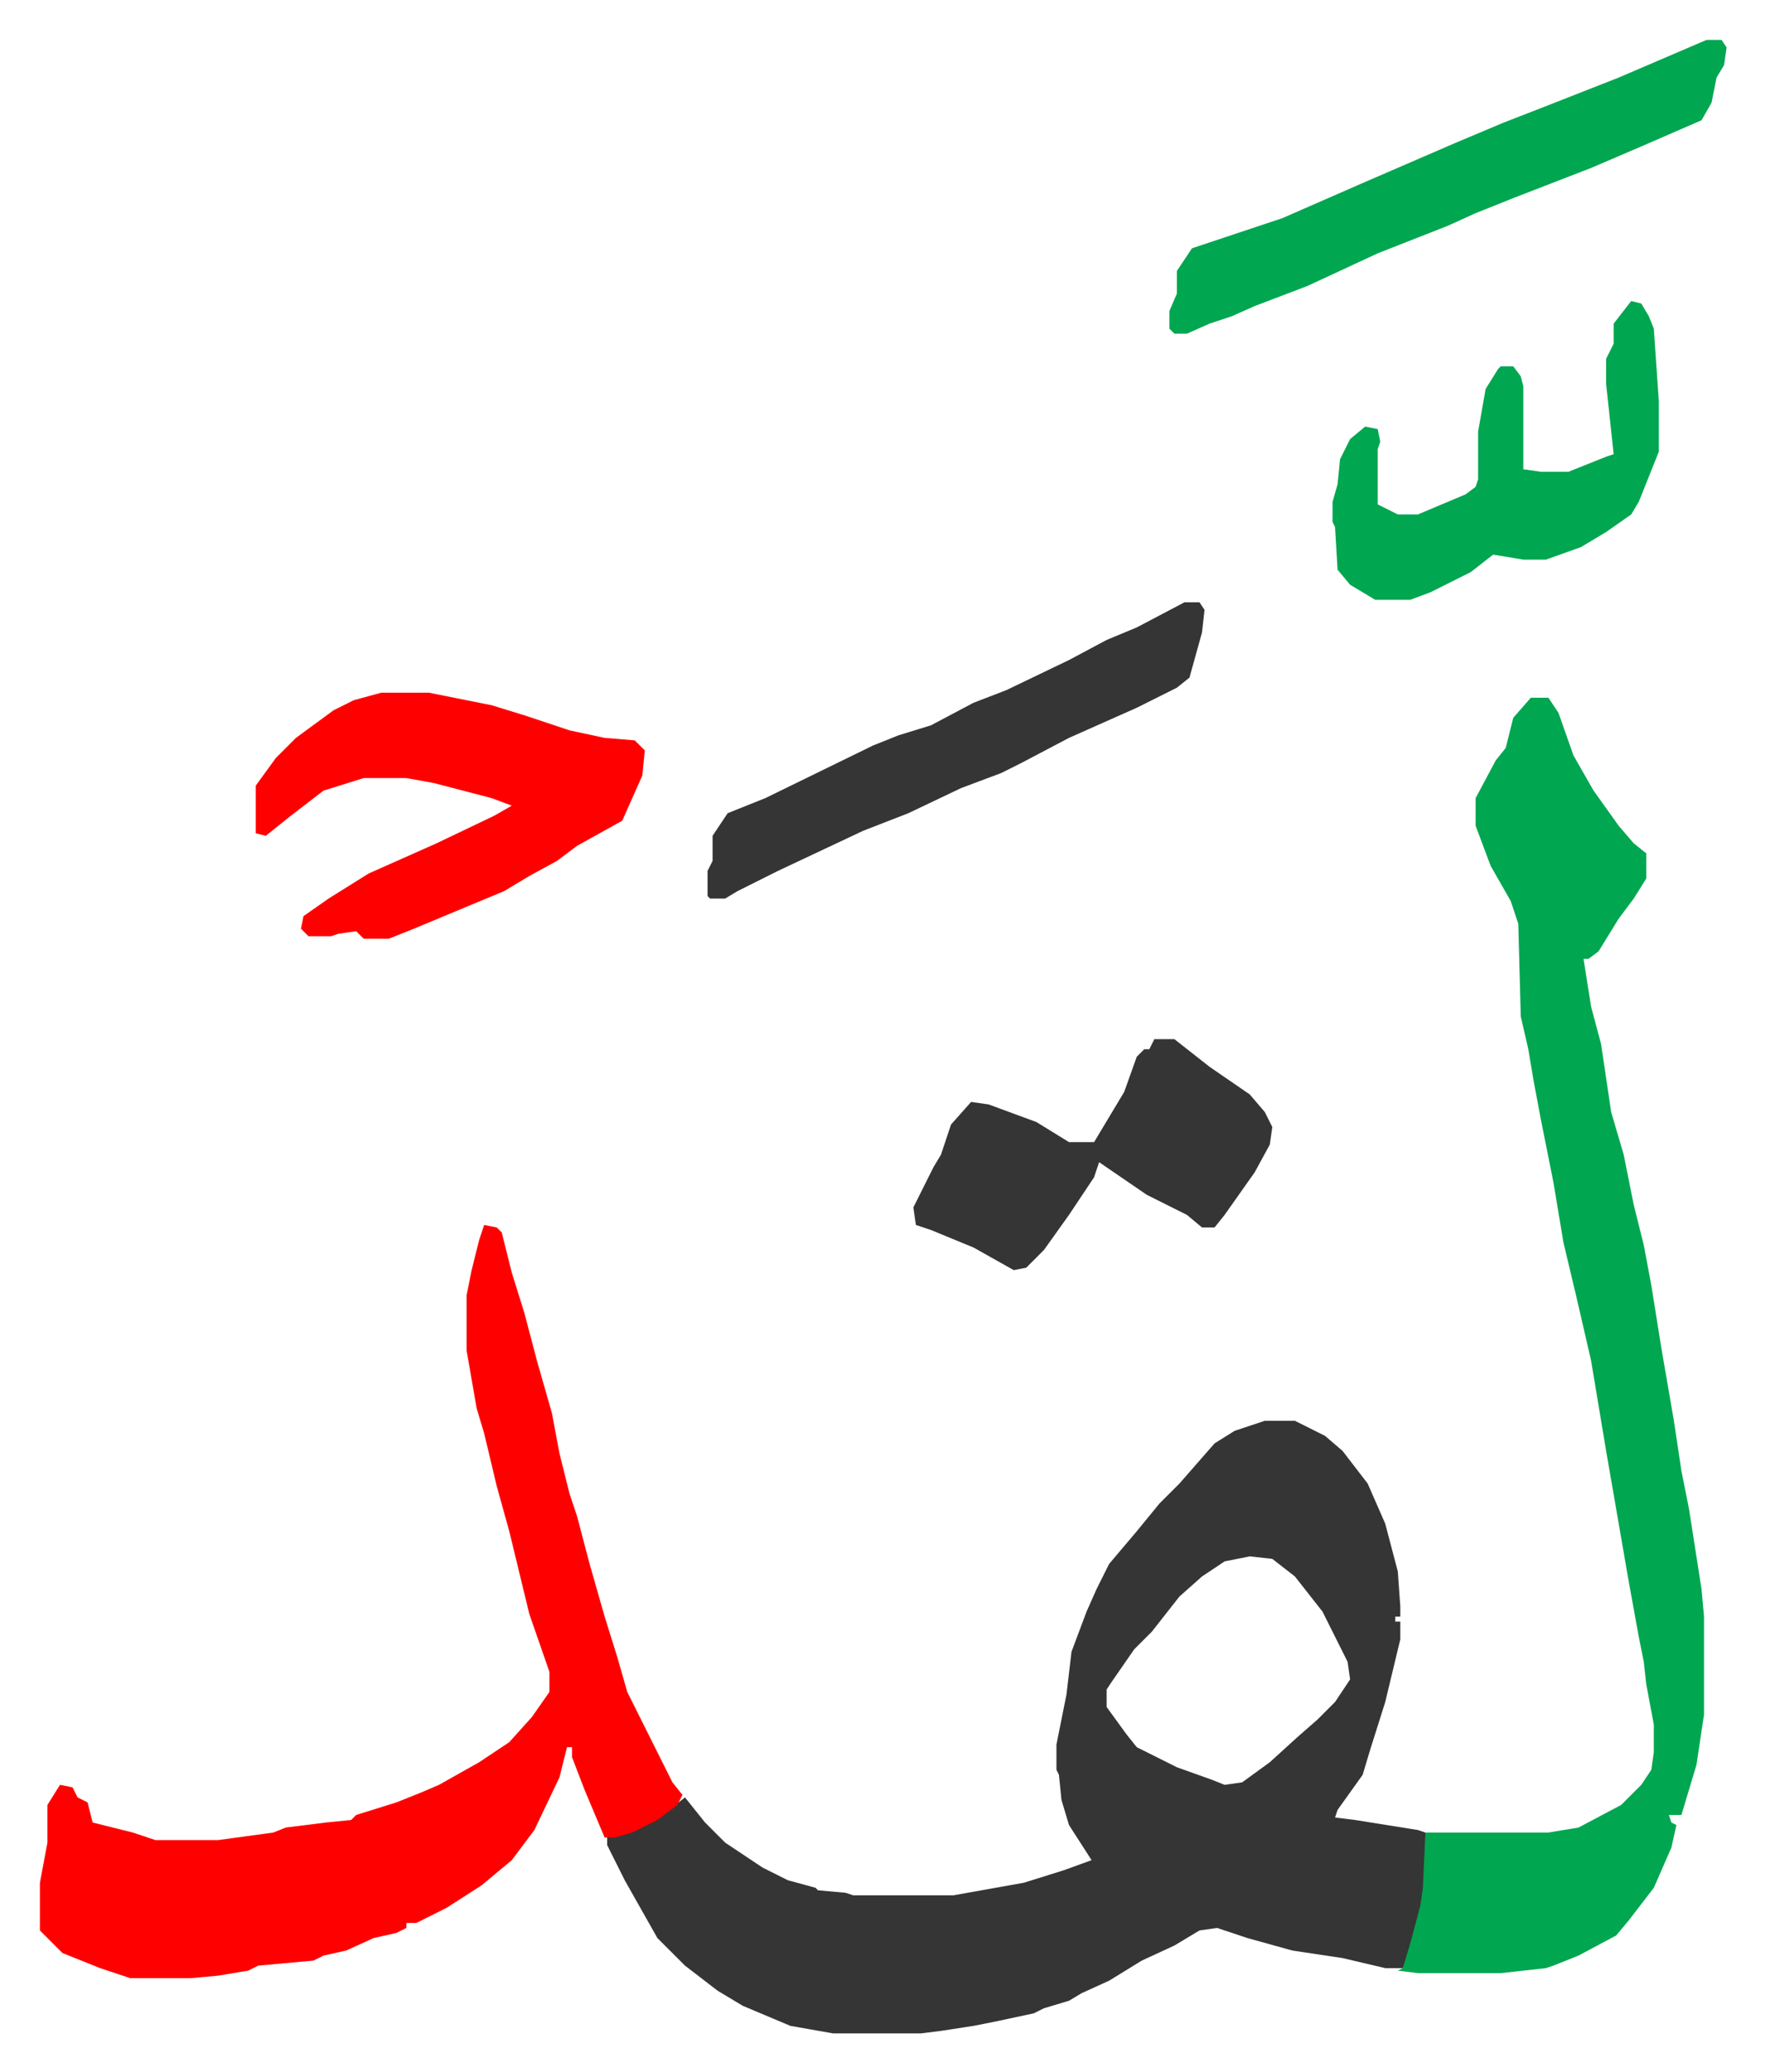 <svg xmlns="http://www.w3.org/2000/svg" viewBox="-15.9 200.1 703.2 825.2">
    <path fill="#353535" id="rule_normal" d="M488 766h12l12 6 7 6 10 13 7 16 5 19 1 14v4h-2v2h2v7l-6 25-6 19-3 10-10 14-1 3 8 1 25 4 3 1v22l-3 15-5 15-1 2h-7l-17-4-20-3-18-5-12-4-7 1-10 6-13 6-13 8-11 5-5 3-10 3-4 2-14 3-10 2-13 2-8 1h-35l-17-3-19-8-10-6-13-10-11-11-13-23-7-14v-3l15-5 11-7 5-4 8 10 8 8 15 10 10 5 11 3 1 1 11 1 3 1h40l28-5 16-5 11-4-9-14-3-10-1-10-1-2v-10l4-20 2-17 6-16 4-9 5-10 11-13 9-11 8-8 7-8 7-8 8-5zm-6 54-10 2-9 6-9 8-11 14-7 7-9 13-2 3v7l8 11 4 5 16 8 14 5 5 2 7-1 11-8 11-10 8-7 7-7 6-9-1-7-10-20-11-14-9-7z"/>
    <path fill="#00a650" id="rule_idgham_with_ghunnah" d="M594 478h7l4 6 6 17 8 14 10 14 6 7 5 4v10l-5 8-6 8-8 13-4 3h-2l3 19 4 15 4 27 5 17 4 20 4 16 3 16 4 25 5 29 3 20 3 15 5 32 1 11v39l-3 20-6 20h-5l1 3 2 1-2 9-7 16-10 13-5 6-15 8-10 4-3 1-18 2h-33l-8-1 2-1 3-10 4-15 1-7 1-22h49l12-2 17-9 8-8 4-6 1-7v-11l-3-16-1-9-2-10-4-22-9-52-6-36-6-26-5-21-4-24-5-25-3-16-2-12-3-13-1-37-3-9-8-14-6-16v-11l8-15 4-5 3-12z"/>
    <path fill="#ff0000" id="rule_qalqalah" d="m177 688 5 1 2 2 4 16 5 16 5 19 6 21 3 16 4 16 3 9 5 19 6 21 5 16 4 14 18 36 4 5-2 4-8 6-10 5-7 2h-4l-8-19-5-13v-4h-2l-3 12-10 21-9 12-12 10-14 9-12 6h-4v2l-4 2-9 2-11 5-9 2-4 2-22 2-4 2-12 2-11 1H36l-12-4-15-6-9-9v-19l3-16v-15l5-8 5 1 2 4 4 2 2 8 16 4 9 3h25l22-3 5-2 16-2 10-1 2-2 16-5 10-4 7-3 16-9 12-8 9-10 7-10v-8l-8-23-8-33-5-18-5-21-3-10-4-23v-22l2-10 3-12zm-41-212h19l25 5 13 4 18 6 14 3 12 1 4 4-1 10-8 18-18 10-8 6-11 6-10 6-36 15-10 4h-10l-3-3-7 1-3 1h-9l-3-3 1-5 10-7 16-10 27-12 23-11 7-4-8-3-23-6-11-2h-17l-16 5-13 10-10 8-4-1v-19l8-11 8-8 15-11 8-4z"/>
    <path fill="#00a650" id="rule_idgham_with_ghunnah" d="M664 216h6l2 3-1 7-3 5-2 10-4 7-23 10-21 9-31 12-15 6-11 5-28 11-28 13-21 8-9 4-9 3-9 4h-5l-2-2v-7l3-7v-9l6-9 36-12 32-14 37-16 19-8 18-7 28-11 28-12z"/>
    <path fill="#353535" id="rule_normal" d="M444 614h8l14 11 16 11 6 7 3 6-1 7-6 11-12 17-4 5h-5l-6-5-16-8-19-13-2 6-10 15-10 14-7 7-5 1-16-9-17-7-6-2-1-7 8-16 3-5 4-12 8-9 7 1 19 7 13 8h10l6-10 6-10 5-14 3-3h2z"/>
    <path fill="#00a650" id="rule_idgham_with_ghunnah" d="m634 320 4 1 3 5 2 5 2 29v20l-8 20-3 5-10 7-10 6-14 5h-9l-12-2-9 7-16 8-8 3h-14l-10-6-5-6-1-17-1-2v-8l2-7 1-10 4-8 6-5 5 1 1 5-1 3v22l4 2 4 2h8l19-8 4-3 1-3v-19l3-17 5-8 1-1h5l3 4 1 4v33l7 1h11l15-6 3-1-3-28v-10l3-6v-8z"/>
    <path fill="#353535" id="rule_normal" d="M456 440h6l2 3-1 9-5 18-5 4-16 8-27 12-19 10-8 4-16 6-21 10-18 7-34 16-16 8-5 3h-6l-1-1v-10l2-4v-10l6-9 15-6 43-21 10-4 13-4 17-9 13-5 25-12 15-8 12-5z"/>
</svg>
